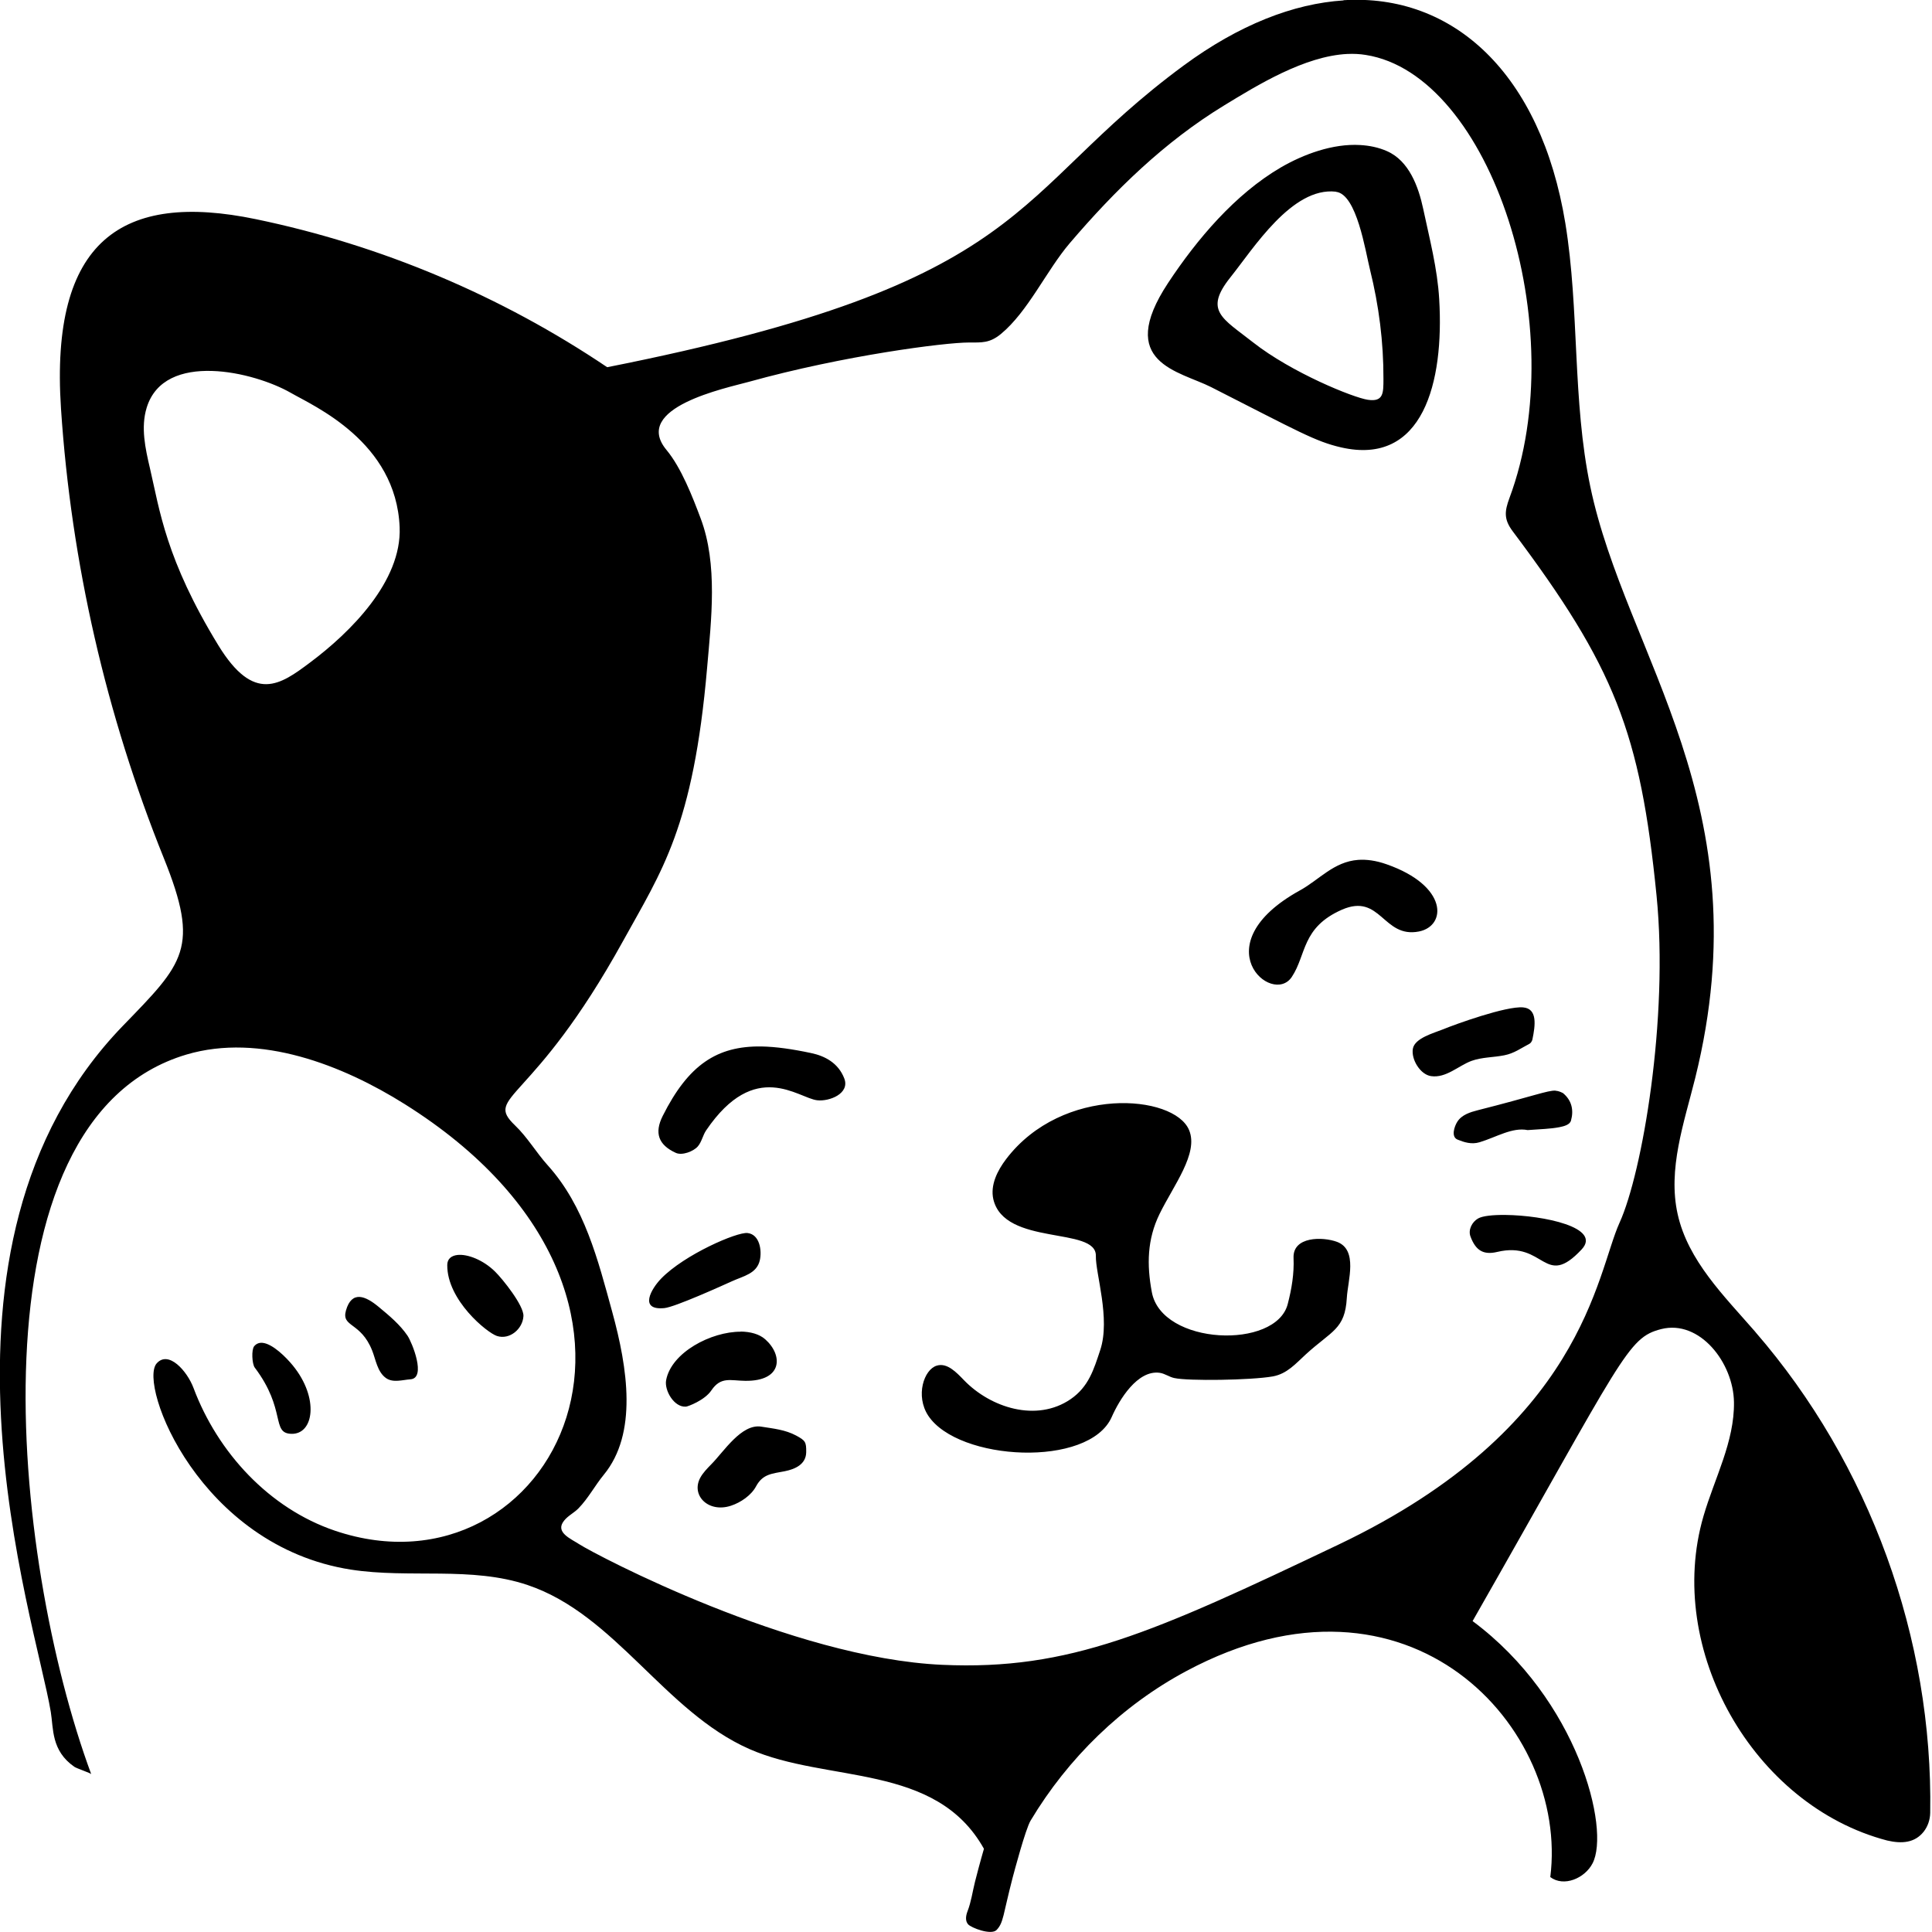 <?xml version="1.0" encoding="UTF-8"?>
<svg id="graphic" width="14mm" height="14mm" version="1.1" viewBox="0 0 14 14" xmlns="http://www.w3.org/2000/svg">
<path d="m9.736 0.003c-0.362 0.023-0.757 0.176-1.159 0.472-1.276 0.94-1.064 1.568-4.177 2.186-0.769-0.518-1.639-0.885-2.547-1.073-0.965-0.2-1.492 0.149-1.411 1.373 0.074 1.116 0.327 2.22 0.745 3.257 0.264 0.654 0.145 0.76-0.297 1.216-1.549 1.601-0.631 4.31-0.522 4.971 0.02 0.12 0.002 0.281 0.171 0.398 0.015 0.011 0.12 0.046 0.122 0.053-0.58-1.567-0.902-4.739 0.689-5.214 0.535-0.159 1.134 0.077 1.583 0.359 2.226 1.398 1.067 3.623-0.506 3.091-0.475-0.161-0.849-0.565-1.025-1.035-0.046-0.122-0.181-0.275-0.267-0.177-0.134 0.154 0.311 1.323 1.408 1.494 0.425 0.066 0.873-0.026 1.281 0.112 0.635 0.214 0.992 0.917 1.606 1.188 0.565 0.249 1.35 0.097 1.7 0.723 0 0-0.03 0.102-0.065 0.24-0.018 0.072-0.027 0.143-0.054 0.213-0.012 0.031-0.018 0.069 0.004 0.094 0.021 0.025 0.168 0.082 0.207 0.041 0.051-0.054 0.045-0.106 0.116-0.379 0.011-0.041 0.093-0.351 0.13-0.413 0.271-0.453 0.663-0.835 1.129-1.084 1.617-0.865 2.773 0.413 2.637 1.493 0.098 0.074 0.25 0.009 0.306-0.099 0.13-0.247-0.106-1.189-0.869-1.756 1.097-1.924 1.12-2.053 1.367-2.116 0.278-0.07 0.523 0.243 0.527 0.53 0.004 0.287-0.141 0.551-0.221 0.826-0.281 0.964 0.36 2.096 1.331 2.35 0.107 0.025 0.2 0.017 0.264-0.063 0.031-0.039 0.047-0.088 0.048-0.137 0.021-1.264-0.439-2.53-1.267-3.485v-5.291e-4c-0.226-0.26-0.488-0.516-0.563-0.853-0.073-0.327 0.046-0.661 0.127-0.986 0.492-1.981-0.503-3.057-0.76-4.286-0.131-0.626-0.078-1.278-0.181-1.909-0.178-1.085-0.812-1.666-1.608-1.616zm0.029 0.388c0.044-0.002 0.088 2.545e-5 0.131 0.007 0.909 0.142 1.503 1.977 1.042 3.211-0.035 0.095-0.042 0.153 0.023 0.24 0.739 0.984 0.925 1.458 1.043 2.641 0.089 0.892-0.104 2.01-0.268 2.37-0.169 0.371-0.26 1.486-2.035 2.332-1.349 0.643-1.953 0.913-2.872 0.872-1.092-0.048-2.512-0.797-2.63-0.873-0.063-0.041-0.179-0.087-0.112-0.171 0.029-0.037 0.073-0.057 0.105-0.09 0.071-0.073 0.119-0.165 0.183-0.243 0.246-0.299 0.174-0.771 0.061-1.182-0.103-0.375-0.2-0.765-0.468-1.062-0.082-0.091-0.146-0.202-0.236-0.288-0.229-0.22 0.127-0.147 0.784-1.338 0.279-0.506 0.508-0.823 0.608-1.978 0.03-0.347 0.079-0.75-0.047-1.083-0.059-0.157-0.14-0.366-0.247-0.495-0.256-0.308 0.434-0.449 0.596-0.494 0.692-0.192 1.422-0.285 1.594-0.285 0.095 1.04e-4 0.151 0.005 0.232-0.061 0.198-0.163 0.331-0.461 0.5-0.659 0.328-0.384 0.685-0.733 1.117-0.997 0.241-0.147 0.584-0.359 0.895-0.374zm0.092 0.66c-0.199-0.012-0.411 0.067-0.575 0.162-0.332 0.194-0.608 0.52-0.818 0.838-0.383 0.581 0.082 0.637 0.314 0.755 0.637 0.324 0.754 0.393 0.94 0.436 0.595 0.136 0.747-0.472 0.711-1.074-0.013-0.223-0.07-0.438-0.116-0.655-0.034-0.159-0.102-0.348-0.263-0.418-0.061-0.027-0.126-0.04-0.193-0.044zm-0.176 0.339c0.151 0.017 0.213 0.43 0.247 0.566 0.064 0.258 0.098 0.524 0.097 0.791-2.1e-4 0.1 0.001 0.167-0.113 0.15-0.104-0.015-0.552-0.196-0.833-0.417-0.221-0.174-0.356-0.228-0.164-0.469 0.168-0.21 0.447-0.658 0.765-0.622zm-8.146 1.298c0.212 0.006 0.44 0.083 0.571 0.158 0.168 0.097 0.765 0.354 0.79 0.975 0.016 0.392-0.358 0.762-0.648 0.979-0.217 0.163-0.407 0.299-0.666-0.124-0.381-0.623-0.425-0.981-0.495-1.281-0.034-0.145-0.068-0.298-0.024-0.441 0.064-0.208 0.26-0.272 0.471-0.266zm8.307 3.543c-0.177 0.013-0.282 0.144-0.422 0.221-0.712 0.393-0.202 0.843-0.059 0.627 0.107-0.161 0.07-0.358 0.363-0.487 0.282-0.123 0.297 0.209 0.558 0.158 0.202-0.04 0.212-0.331-0.234-0.487-0.079-0.028-0.147-0.036-0.206-0.032zm1.195 1.069c-0.122-0.011-0.491 0.122-0.583 0.16-0.061 0.025-0.203 0.062-0.216 0.14-0.013 0.077 0.054 0.187 0.132 0.198 0.108 0.016 0.198-0.075 0.292-0.11 0.077-0.028 0.16-0.025 0.239-0.041 0.071-0.014 0.12-0.051 0.183-0.084 0.009-0.005 0.017-0.018 0.02-0.029 0.022-0.105 0.038-0.225-0.067-0.234zm-5.521 0.283c-0.321-4e-3 -0.528 0.133-0.714 0.504-0.061 0.122-0.032 0.209 0.095 0.267 0.046 0.021 0.127-0.01 0.159-0.046 0.029-0.033 0.037-0.082 0.061-0.117 0.356-0.524 0.667-0.233 0.805-0.218 0.087 0.01 0.238-0.048 0.196-0.158-0.043-0.112-0.14-0.163-0.24-0.184-0.136-0.029-0.255-0.046-0.362-0.048zm5.756 0.32c-0.059-0.002-0.16 0.04-0.563 0.142-0.055 0.014-0.117 0.033-0.149 0.084-0.021 0.033-0.047 0.109 0.002 0.129 0.047 0.019 0.101 0.037 0.16 0.019 0.122-0.037 0.236-0.11 0.348-0.088 0.093-0.007 0.162-0.008 0.23-0.021 0.035-0.007 0.076-0.018 0.084-0.048 0.021-0.075 0.006-0.146-0.058-0.199-0.02-0.01-0.035-0.016-0.054-0.017zm-3.205 0.093c-0.267 0.018-0.572 0.135-0.776 0.403-0.064 0.084-0.116 0.189-0.093 0.291 0.08 0.342 0.747 0.196 0.743 0.41-0.003 0.128 0.107 0.454 0.032 0.682-0.047 0.142-0.084 0.267-0.215 0.357-0.247 0.169-0.58 0.062-0.773-0.138-0.055-0.057-0.122-0.128-0.197-0.105-0.093 0.028-0.156 0.218-0.062 0.362 0.217 0.33 1.166 0.381 1.33 0.01 0.054-0.123 0.186-0.343 0.348-0.32 0.039 0.006 0.068 0.03 0.106 0.038h5.292e-4c0.098 0.022 0.554 0.016 0.713-0.012 0.103-0.019 0.165-0.092 0.238-0.159 0.189-0.173 0.285-0.181 0.298-0.41 0.007-0.125 0.083-0.348-0.071-0.406-0.103-0.038-0.322-0.041-0.315 0.117 0.005 0.114-0.014 0.225-0.042 0.333-0.084 0.332-0.914 0.301-0.985-0.086-0.037-0.198-0.034-0.382 0.056-0.566 0.101-0.207 0.285-0.44 0.214-0.608-0.054-0.13-0.284-0.211-0.551-0.193zm2.842 0.808c-0.092-9.789e-4 -0.167 0.007-0.199 0.026-0.043 0.025-0.073 0.082-0.054 0.131 0.037 0.099 0.092 0.135 0.193 0.111 0.347-0.083 0.34 0.273 0.612-0.018 0.149-0.159-0.276-0.247-0.552-0.25zm-5.492 0.131c-0.076-0.009-0.457 0.156-0.626 0.33-0.072 0.074-0.164 0.232 0.023 0.214 0.077-0.007 0.429-0.167 0.491-0.195 0.081-0.037 0.179-0.054 0.201-0.152 0.016-0.07-6.879e-4 -0.187-0.089-0.197zm-2.102 0.159c-0.044 0.005-0.074 0.028-0.074 0.073-0.002 0.255 0.289 0.491 0.36 0.514 0.092 0.03 0.187-0.051 0.192-0.144 0.004-0.076-0.151-0.269-0.205-0.322-0.086-0.085-0.2-0.129-0.273-0.121zm-0.709 0.304c-0.042-0.002-0.078 0.024-0.099 0.098-0.035 0.123 0.107 0.081 0.19 0.291 0.026 0.065 0.037 0.154 0.1 0.199 0.051 0.036 0.12 0.013 0.177 0.009 0.118-0.008 0.011-0.269-0.021-0.316-0.055-0.081-0.132-0.145-0.208-0.208-0.048-0.04-0.097-0.071-0.14-0.073zm2.762 0.252c-0.215-0.001-0.503 0.15-0.541 0.351-0.014 0.074 0.058 0.199 0.144 0.192 0.014-0.001 0.136-0.046 0.184-0.118 0.069-0.102 0.139-0.07 0.246-0.069 0.273 0.003 0.273-0.187 0.144-0.301-0.043-0.038-0.107-0.055-0.178-0.056zm-3.463 0.081c-0.024-0.003-0.046 0.004-0.063 0.024-0.021 0.025-0.016 0.128 0.004 0.155 0.23 0.305 0.118 0.475 0.264 0.48 0.165 0.006 0.204-0.26 0.012-0.495-0.049-0.06-0.144-0.155-0.217-0.164zm3.612 0.607c-0.145-0.023-0.272 0.182-0.364 0.274-0.029 0.03-0.059 0.06-0.079 0.097-0.068 0.127 0.059 0.256 0.223 0.202 0.07-0.023 0.147-0.075 0.182-0.141 0.049-0.091 0.118-0.091 0.208-0.109 0.075-0.015 0.154-0.05 0.155-0.138 9.525e-4 -0.074-0.006-0.084-0.072-0.12-0.08-0.043-0.166-0.051-0.254-0.065z" stroke-width=".009"/></svg>
